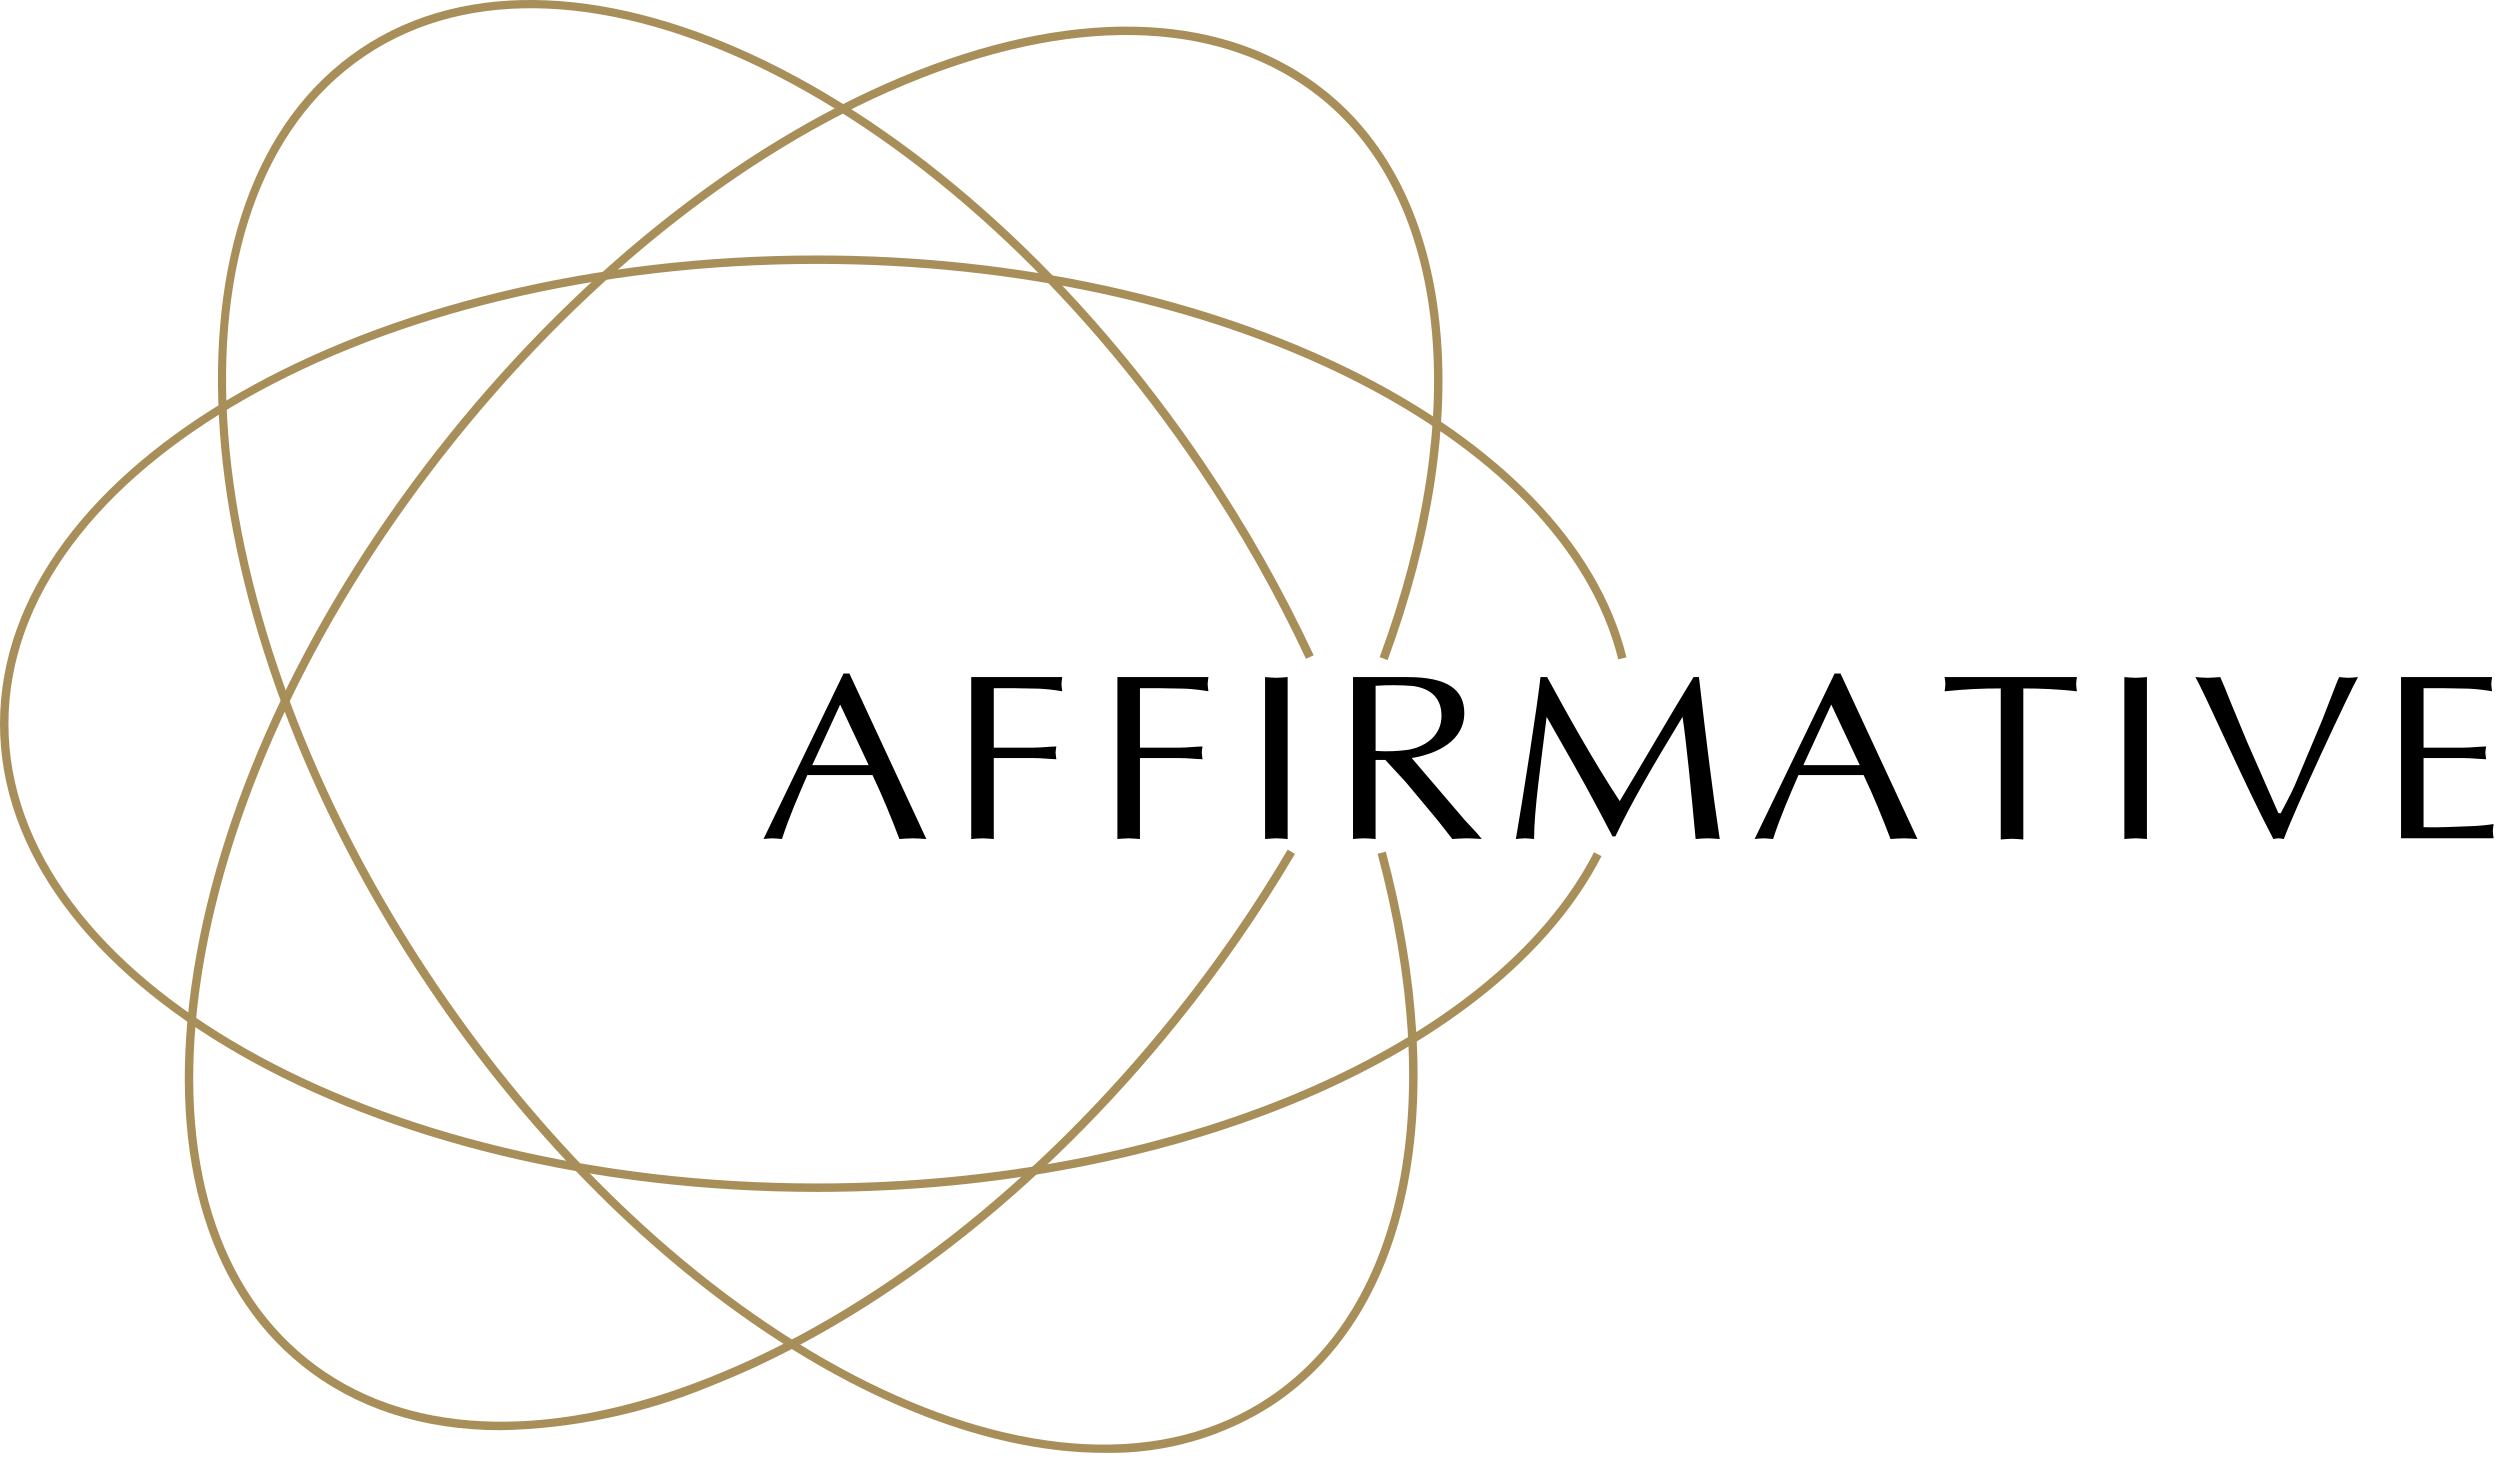 <svg width="254" height="148" viewBox="0 0 254 148" fill="none" xmlns="http://www.w3.org/2000/svg">
<g clip-path="url(#clip0_3620_748)">
<path d="M83.038 121.099C37.252 121.099 0 99.759 0 73.529C0 47.299 37.252 25.954 83.038 25.954C124.158 25.954 159.501 43.508 165.25 66.786L164.415 66.992C158.758 44.086 123.774 26.813 83.038 26.813C37.725 26.813 0.859 47.769 0.859 73.529C0.859 99.289 37.725 120.24 83.038 120.24C119.345 120.24 151.794 106.404 161.949 86.592L162.713 86.984C152.418 107.069 119.654 121.099 83.038 121.099Z" fill="#A88F59"/>
<path d="M50.926 145.311C43.026 145.311 36.121 143.111 30.669 138.726C20.727 130.737 16.828 116.48 19.689 98.581C22.538 80.769 31.744 61.456 45.614 44.203C59.486 26.95 76.365 13.803 93.148 7.195C110.013 0.553 124.776 1.295 134.715 9.286C147.84 19.831 150.24 41.973 140.98 67.067L140.173 66.767C149.301 42.029 147.004 20.259 134.173 9.953C124.482 2.163 110.023 1.468 93.46 7.99C76.812 14.546 60.059 27.596 46.281 44.738C32.502 61.88 23.358 81.047 20.535 98.713C17.726 116.295 21.512 130.266 31.203 138.052C40.892 145.838 55.35 146.539 71.916 140.016C88.564 133.461 105.316 120.41 119.097 103.27C123.413 97.912 127.333 92.248 130.828 86.323L131.568 86.757C128.053 92.719 124.109 98.417 119.768 103.807C105.899 121.063 89.016 134.207 72.233 140.816C65.472 143.628 58.246 145.153 50.926 145.311Z" fill="#A88F59"/>
<path d="M112.197 147.61C90.714 147.61 63.323 129.651 43.597 100.41C17.997 62.451 14.858 19.635 36.603 4.964C58.348 -9.707 96.872 9.245 122.475 47.204C126.64 53.364 130.316 59.84 133.468 66.575L132.689 66.937C129.556 60.243 125.902 53.806 121.762 47.684C96.425 10.118 58.438 -8.725 37.083 5.677C15.728 20.079 18.972 62.362 44.309 99.929C69.646 137.496 107.637 156.339 128.991 141.929C142.631 132.729 146.734 112.095 139.965 86.743L140.796 86.522C147.664 112.244 143.43 133.222 129.473 142.642C124.347 146.003 118.325 147.735 112.197 147.61Z" fill="#A88F59"/>
<path d="M94.117 85.245C93.622 85.221 93.205 85.173 92.762 85.173C92.267 85.173 91.825 85.221 91.381 85.245C90.625 83.245 89.688 80.939 88.645 78.745H82.028C81.116 80.862 80.178 82.979 79.449 85.245C79.084 85.221 78.797 85.173 78.484 85.173C78.146 85.173 77.858 85.221 77.572 85.245L85.701 68.431H86.301L94.117 85.245ZM85.362 71.582L82.523 77.74H88.255L85.362 71.582Z" fill="black"/>
<path d="M98.676 68.791H107.924C107.898 69.056 107.846 69.272 107.846 69.513C107.859 69.754 107.885 69.995 107.924 70.234C107.149 70.099 106.366 70.01 105.58 69.969L102.975 69.921H100.969V75.96H105.007C105.788 75.96 106.545 75.859 107.326 75.84C107.285 76.046 107.259 76.255 107.248 76.466C107.248 76.659 107.3 76.874 107.326 77.139C106.545 77.115 105.788 77.019 105.007 77.019H100.969V85.246C100.552 85.222 100.188 85.174 99.822 85.174C99.431 85.174 99.041 85.222 98.676 85.246V68.791Z" fill="black"/>
<path d="M113.526 68.791H122.775C122.75 69.056 122.697 69.272 122.697 69.513C122.711 69.754 122.737 69.995 122.775 70.234C122 70.099 121.217 70.01 120.431 69.969L117.826 69.921H115.82V75.96H119.859C120.64 75.96 121.395 75.859 122.177 75.84C122.137 76.046 122.111 76.255 122.099 76.466C122.099 76.659 122.152 76.874 122.177 77.139C121.396 77.115 120.641 77.019 119.859 77.019H115.82V85.246C115.403 85.222 115.039 85.174 114.673 85.174C114.282 85.174 113.892 85.222 113.527 85.246L113.526 68.791Z" fill="black"/>
<path d="M128.532 68.791C128.898 68.816 129.288 68.864 129.679 68.864C130.043 68.864 130.409 68.816 130.825 68.791V85.245C130.409 85.221 130.044 85.172 129.679 85.172C129.288 85.172 128.898 85.221 128.532 85.245V68.791Z" fill="black"/>
<path d="M137.468 68.791H142.989C147.001 68.791 148.772 70.017 148.772 72.448C148.772 75.237 146.063 76.585 143.432 77.017L148.799 83.296L150.05 84.642L150.545 85.243C149.997 85.219 149.529 85.171 149.034 85.171C148.539 85.171 148.018 85.219 147.549 85.243C146.976 84.496 146.455 83.823 145.907 83.15L142.833 79.469L140.749 77.209H139.759V85.243C139.342 85.219 138.978 85.171 138.612 85.171C138.221 85.171 137.831 85.219 137.466 85.243L137.468 68.791ZM139.761 76.291C140.882 76.372 142.009 76.332 143.122 76.171C145.022 75.811 146.457 74.609 146.457 72.731C146.457 71.072 145.545 69.989 143.591 69.7C142.317 69.596 141.036 69.588 139.761 69.677V76.291Z" fill="black"/>
<path d="M172.615 68.791C173.292 74.734 174.022 80.65 174.725 85.245C174.255 85.221 173.891 85.172 173.5 85.172C173.083 85.172 172.666 85.221 172.275 85.245C171.832 80.409 171.311 75.213 170.946 72.832C167.925 77.811 165.684 81.66 164.12 84.98H163.834L162.402 82.26C160.734 79.085 158.911 75.96 157.139 72.832C156.565 77.523 155.862 82.284 155.862 85.245C155.524 85.221 155.238 85.172 154.951 85.172C154.612 85.172 154.325 85.221 154.013 85.245C154.69 81.371 156.253 71.317 156.513 68.791H157.19C159.274 72.615 161.775 77.138 164.563 81.391C167.038 77.278 169.436 73.091 172.063 68.791H172.615Z" fill="black"/>
<path d="M194.812 85.245C194.312 85.221 193.9 85.173 193.457 85.173C192.963 85.173 192.52 85.221 192.076 85.245C191.321 83.245 190.383 80.939 189.341 78.745H182.723C181.811 80.862 180.874 82.979 180.144 85.245C179.78 85.221 179.492 85.173 179.18 85.173C178.841 85.173 178.554 85.221 178.268 85.245L186.396 68.431H186.996L194.812 85.245ZM186.057 71.582L183.218 77.74H188.95L186.057 71.582Z" fill="black"/>
<path d="M205.57 85.293C205.153 85.269 204.789 85.221 204.424 85.221C204.032 85.221 203.641 85.269 203.277 85.293V69.945C201.371 69.939 199.467 70.035 197.571 70.234C197.611 69.995 197.637 69.754 197.65 69.513C197.65 69.272 197.597 69.056 197.571 68.791H211.015C210.977 69.03 210.95 69.271 210.936 69.513C210.949 69.754 210.975 69.996 211.015 70.234C209.207 70.037 207.389 69.941 205.569 69.945L205.57 85.293Z" fill="black"/>
<path d="M215.835 68.791C216.199 68.816 216.591 68.864 216.982 68.864C217.346 68.864 217.711 68.816 218.128 68.791V85.245C217.711 85.221 217.347 85.172 216.982 85.172C216.591 85.172 216.199 85.221 215.835 85.245V68.791Z" fill="black"/>
<path d="M235.922 73.194L237.485 69.177L237.667 68.791C237.98 68.816 238.293 68.864 238.631 68.864C238.919 68.864 239.231 68.816 239.57 68.791C238.735 70.258 232.979 82.573 232.039 85.245C231.867 85.21 231.693 85.186 231.519 85.172C231.335 85.185 231.152 85.209 230.972 85.245C228.001 79.591 224.198 70.835 223.051 68.791C223.441 68.816 223.884 68.864 224.301 68.864C224.718 68.864 225.109 68.816 225.579 68.791C225.917 69.537 226.23 70.331 226.541 71.124L228.287 75.335L231.487 82.623H231.722C232.216 81.638 232.763 80.698 233.181 79.713L235.922 73.194Z" fill="black"/>
<path d="M246.234 75.96H250.272C251.055 75.96 251.81 75.859 252.592 75.84C252.551 76.046 252.525 76.255 252.513 76.466C252.513 76.659 252.565 76.874 252.592 77.139C251.809 77.115 251.054 77.019 250.272 77.019H246.234V84.043C247.824 84.091 249.387 83.995 250.95 83.942C251.754 83.918 252.555 83.846 253.35 83.725C253.324 83.99 253.271 84.207 253.271 84.448C253.285 84.689 253.311 84.93 253.35 85.169H243.945V68.791H253.193C253.168 69.056 253.115 69.272 253.115 69.513C253.129 69.754 253.155 69.995 253.193 70.234C252.418 70.099 251.635 70.01 250.849 69.969L248.244 69.921H246.234V75.96Z" fill="black"/>
</g>
<defs>
<clipPath id="clip0_3620_748">
<rect width="253.351" height="147.611" fill="white"/>
</clipPath>
</defs>
</svg>
